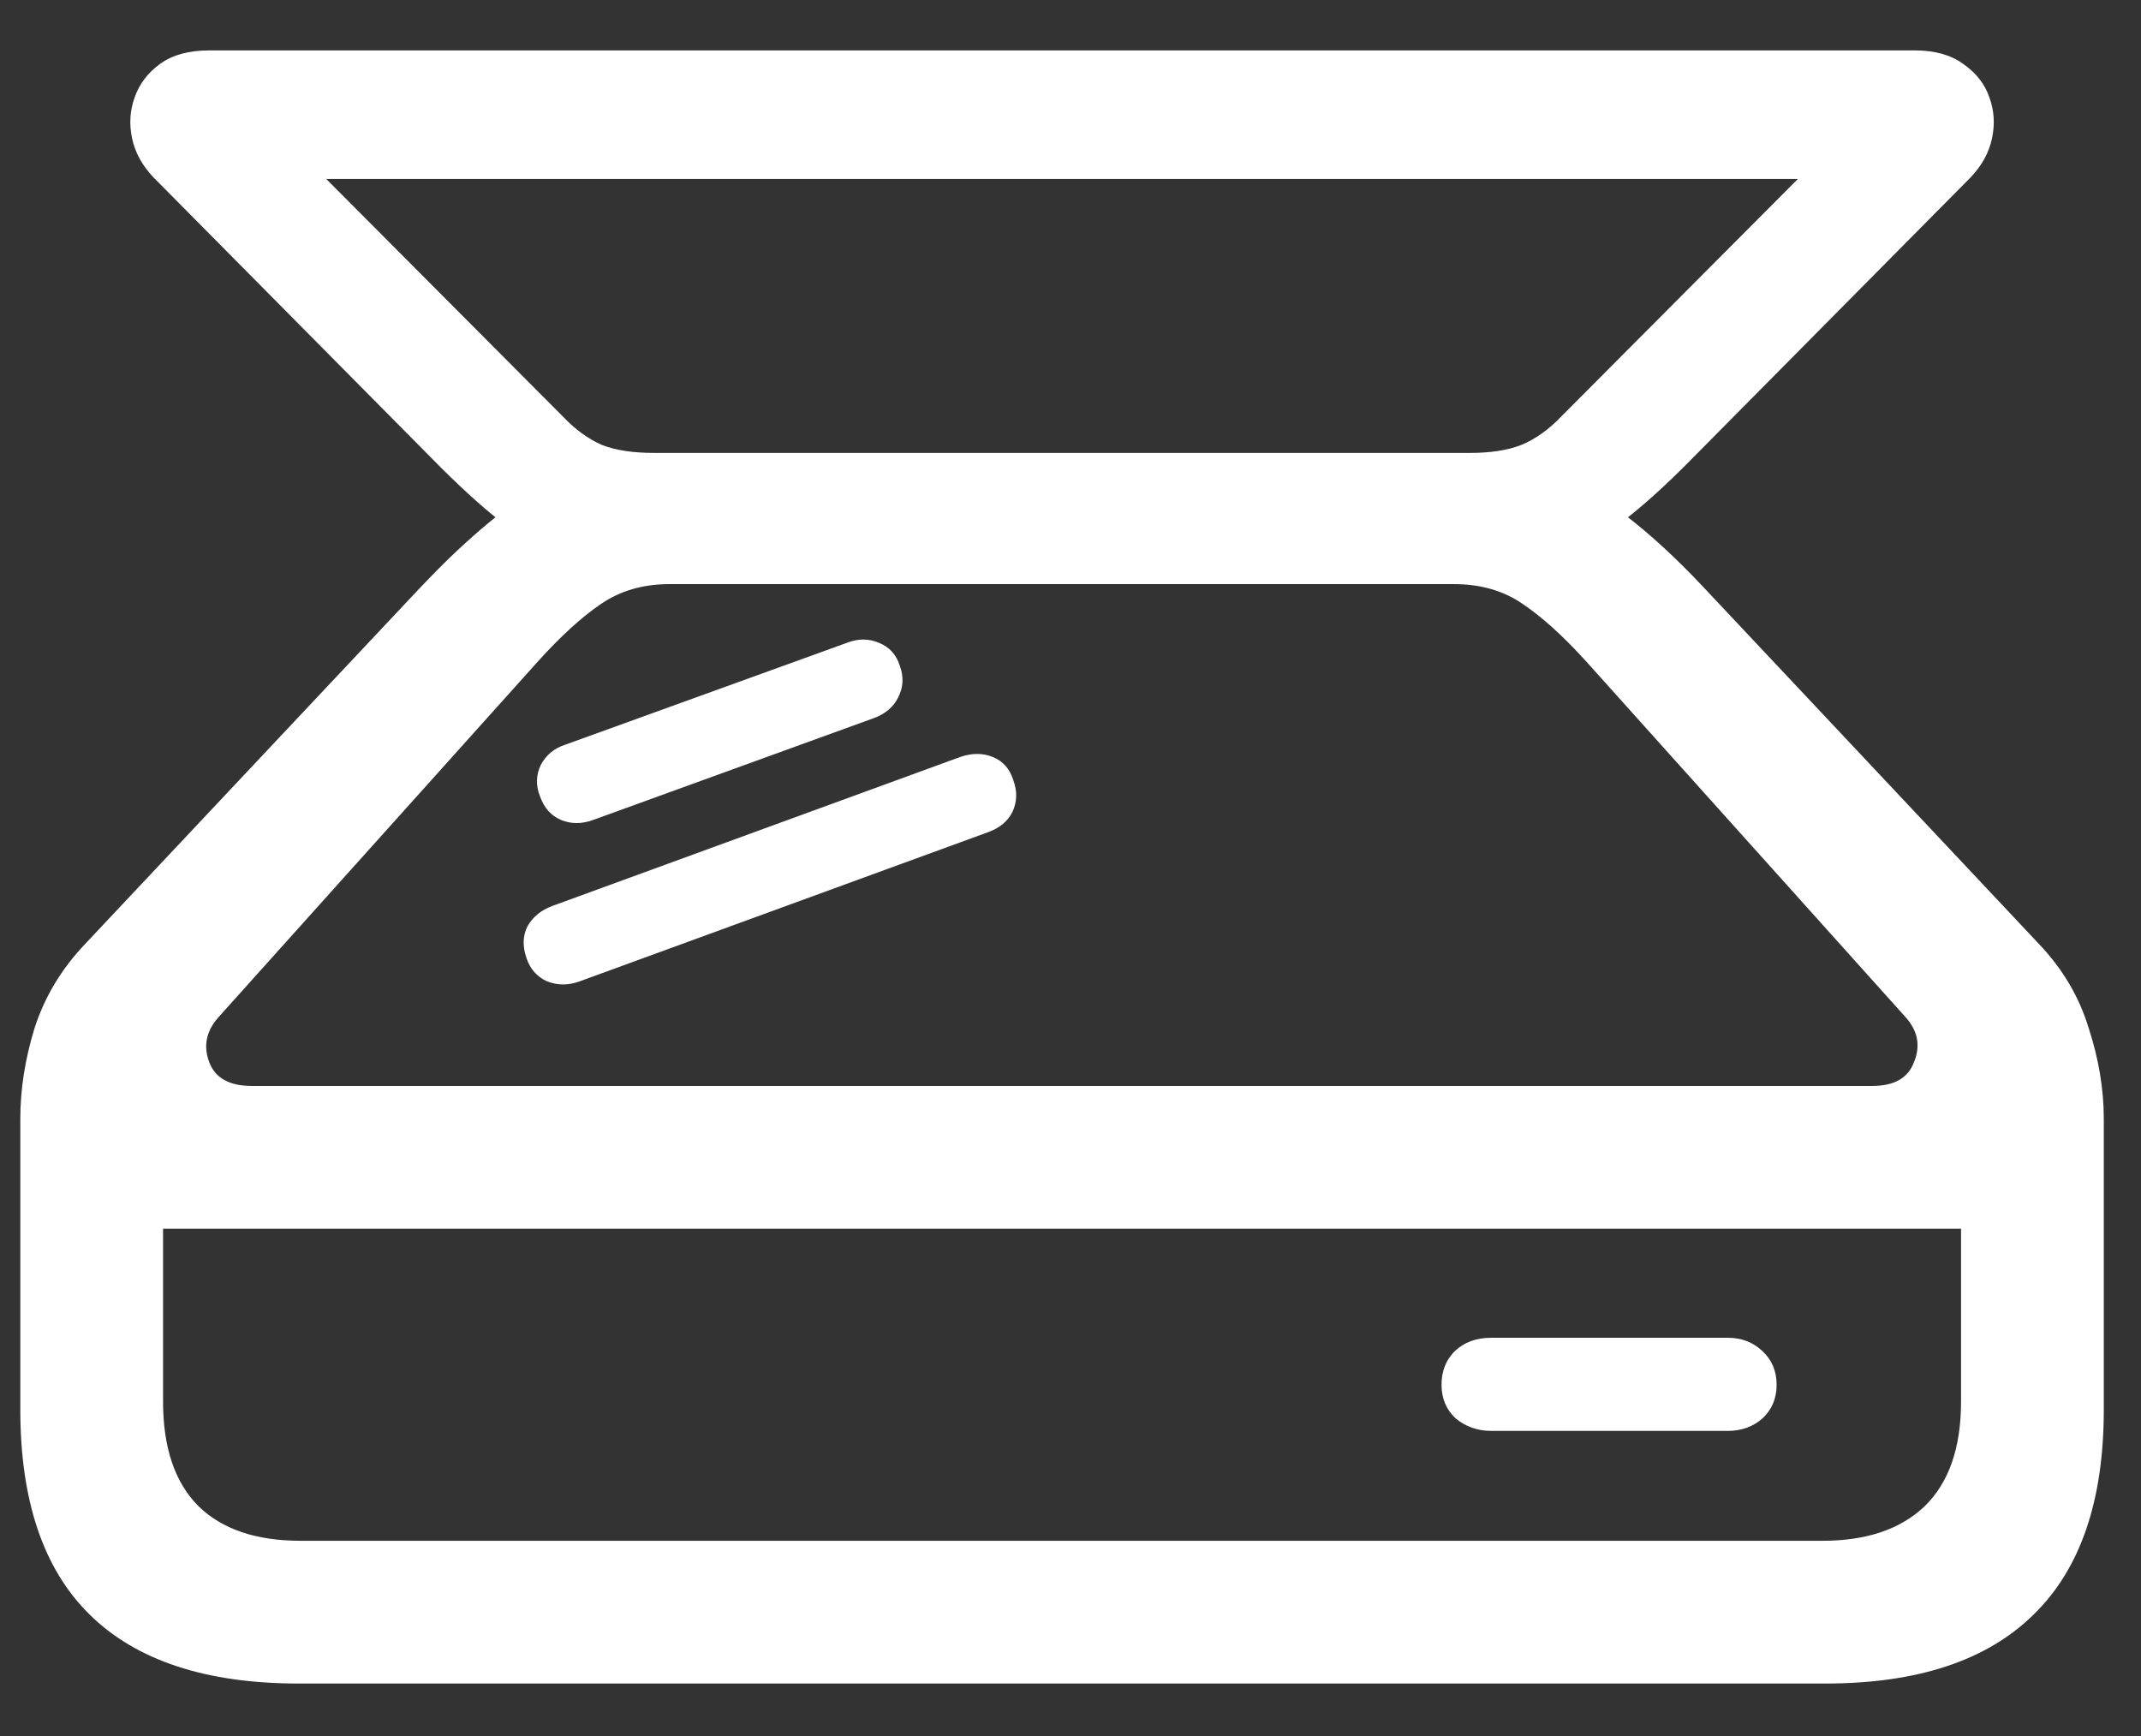 <svg width="37" height="30" viewBox="0 0 37 30" fill="none" xmlns="http://www.w3.org/2000/svg">
<rect x="0" y="0" width="37" height="30" fill="#333333" stroke="none"/>
<path d="M0.351 24.359V19.333C0.351 18.823 0.433 18.302 0.596 17.77C0.77 17.229 1.061 16.744 1.469 16.315L7.276 10.14C7.971 9.405 8.63 8.838 9.253 8.44C9.876 8.031 10.632 7.827 11.521 7.827H24.896C25.591 7.827 26.189 7.919 26.689 8.102C27.189 8.286 27.654 8.552 28.083 8.899C28.523 9.236 28.972 9.65 29.432 10.14L35.239 16.315C35.647 16.744 35.933 17.229 36.097 17.77C36.27 18.302 36.357 18.823 36.357 19.333V24.359C36.357 25.932 35.953 27.112 35.147 27.898C34.34 28.695 33.139 29.093 31.546 29.093H5.162C3.558 29.093 2.353 28.695 1.546 27.898C0.749 27.112 0.351 25.932 0.351 24.359ZM2.818 24.221C2.818 25.018 3.022 25.62 3.431 26.029C3.839 26.427 4.427 26.626 5.193 26.626H31.5C32.256 26.626 32.843 26.427 33.262 26.029C33.681 25.62 33.89 25.018 33.89 24.221V21.233H2.818V24.221ZM3.768 17.587C3.563 17.822 3.512 18.077 3.615 18.353C3.717 18.628 3.962 18.766 4.35 18.766H32.358C32.736 18.766 32.976 18.628 33.078 18.353C33.191 18.077 33.145 17.822 32.94 17.587L27.409 11.427C27.011 10.988 26.643 10.656 26.306 10.431C25.979 10.207 25.586 10.094 25.126 10.094H11.566C11.107 10.094 10.709 10.212 10.371 10.447C10.044 10.671 9.687 10.998 9.299 11.427L3.768 17.587ZM2.649 3.062C2.455 2.857 2.333 2.633 2.282 2.387C2.23 2.142 2.246 1.907 2.327 1.683C2.409 1.448 2.557 1.254 2.772 1.1C2.986 0.947 3.267 0.871 3.615 0.871H33.093C33.431 0.871 33.706 0.947 33.921 1.1C34.146 1.254 34.299 1.448 34.38 1.683C34.462 1.907 34.478 2.142 34.426 2.387C34.375 2.633 34.253 2.857 34.059 3.062L29.248 7.919C28.788 8.388 28.374 8.761 28.007 9.037C27.649 9.303 27.261 9.497 26.842 9.619C26.434 9.732 25.918 9.788 25.295 9.788H11.275C10.703 9.788 10.218 9.732 9.82 9.619C9.421 9.497 9.044 9.303 8.686 9.037C8.328 8.761 7.92 8.388 7.46 7.919L2.649 3.062ZM5.637 3.092L9.728 7.198C9.942 7.423 10.167 7.587 10.402 7.689C10.637 7.781 10.938 7.827 11.306 7.827H25.402C25.759 7.827 26.056 7.781 26.291 7.689C26.536 7.587 26.766 7.423 26.98 7.198L31.071 3.092H5.637ZM9.1 16.56C9.028 16.356 9.033 16.172 9.115 16.009C9.207 15.845 9.35 15.728 9.544 15.656L16.592 13.082C16.796 13.011 16.985 13.011 17.159 13.082C17.333 13.153 17.45 13.286 17.511 13.48C17.583 13.675 17.578 13.858 17.496 14.032C17.414 14.195 17.271 14.313 17.067 14.384L10.019 16.958C9.825 17.03 9.636 17.03 9.452 16.958C9.278 16.877 9.161 16.744 9.1 16.56ZM9.33 13.756C9.258 13.572 9.263 13.394 9.345 13.22C9.437 13.046 9.58 12.929 9.774 12.867L14.646 11.105C14.83 11.034 15.009 11.034 15.182 11.105C15.366 11.177 15.489 11.31 15.55 11.504C15.622 11.698 15.611 11.882 15.52 12.056C15.438 12.219 15.3 12.336 15.106 12.408L10.249 14.17C10.055 14.241 9.871 14.241 9.697 14.17C9.524 14.098 9.401 13.96 9.33 13.756ZM24.912 23.93C24.912 23.695 24.988 23.501 25.142 23.348C25.305 23.194 25.514 23.118 25.77 23.118H29.861C30.096 23.118 30.295 23.194 30.458 23.348C30.622 23.501 30.703 23.695 30.703 23.93C30.703 24.165 30.622 24.359 30.458 24.512C30.295 24.655 30.096 24.727 29.861 24.727H25.77C25.535 24.727 25.331 24.655 25.157 24.512C24.993 24.359 24.912 24.165 24.912 23.93Z" fill="white"/>
</svg>
